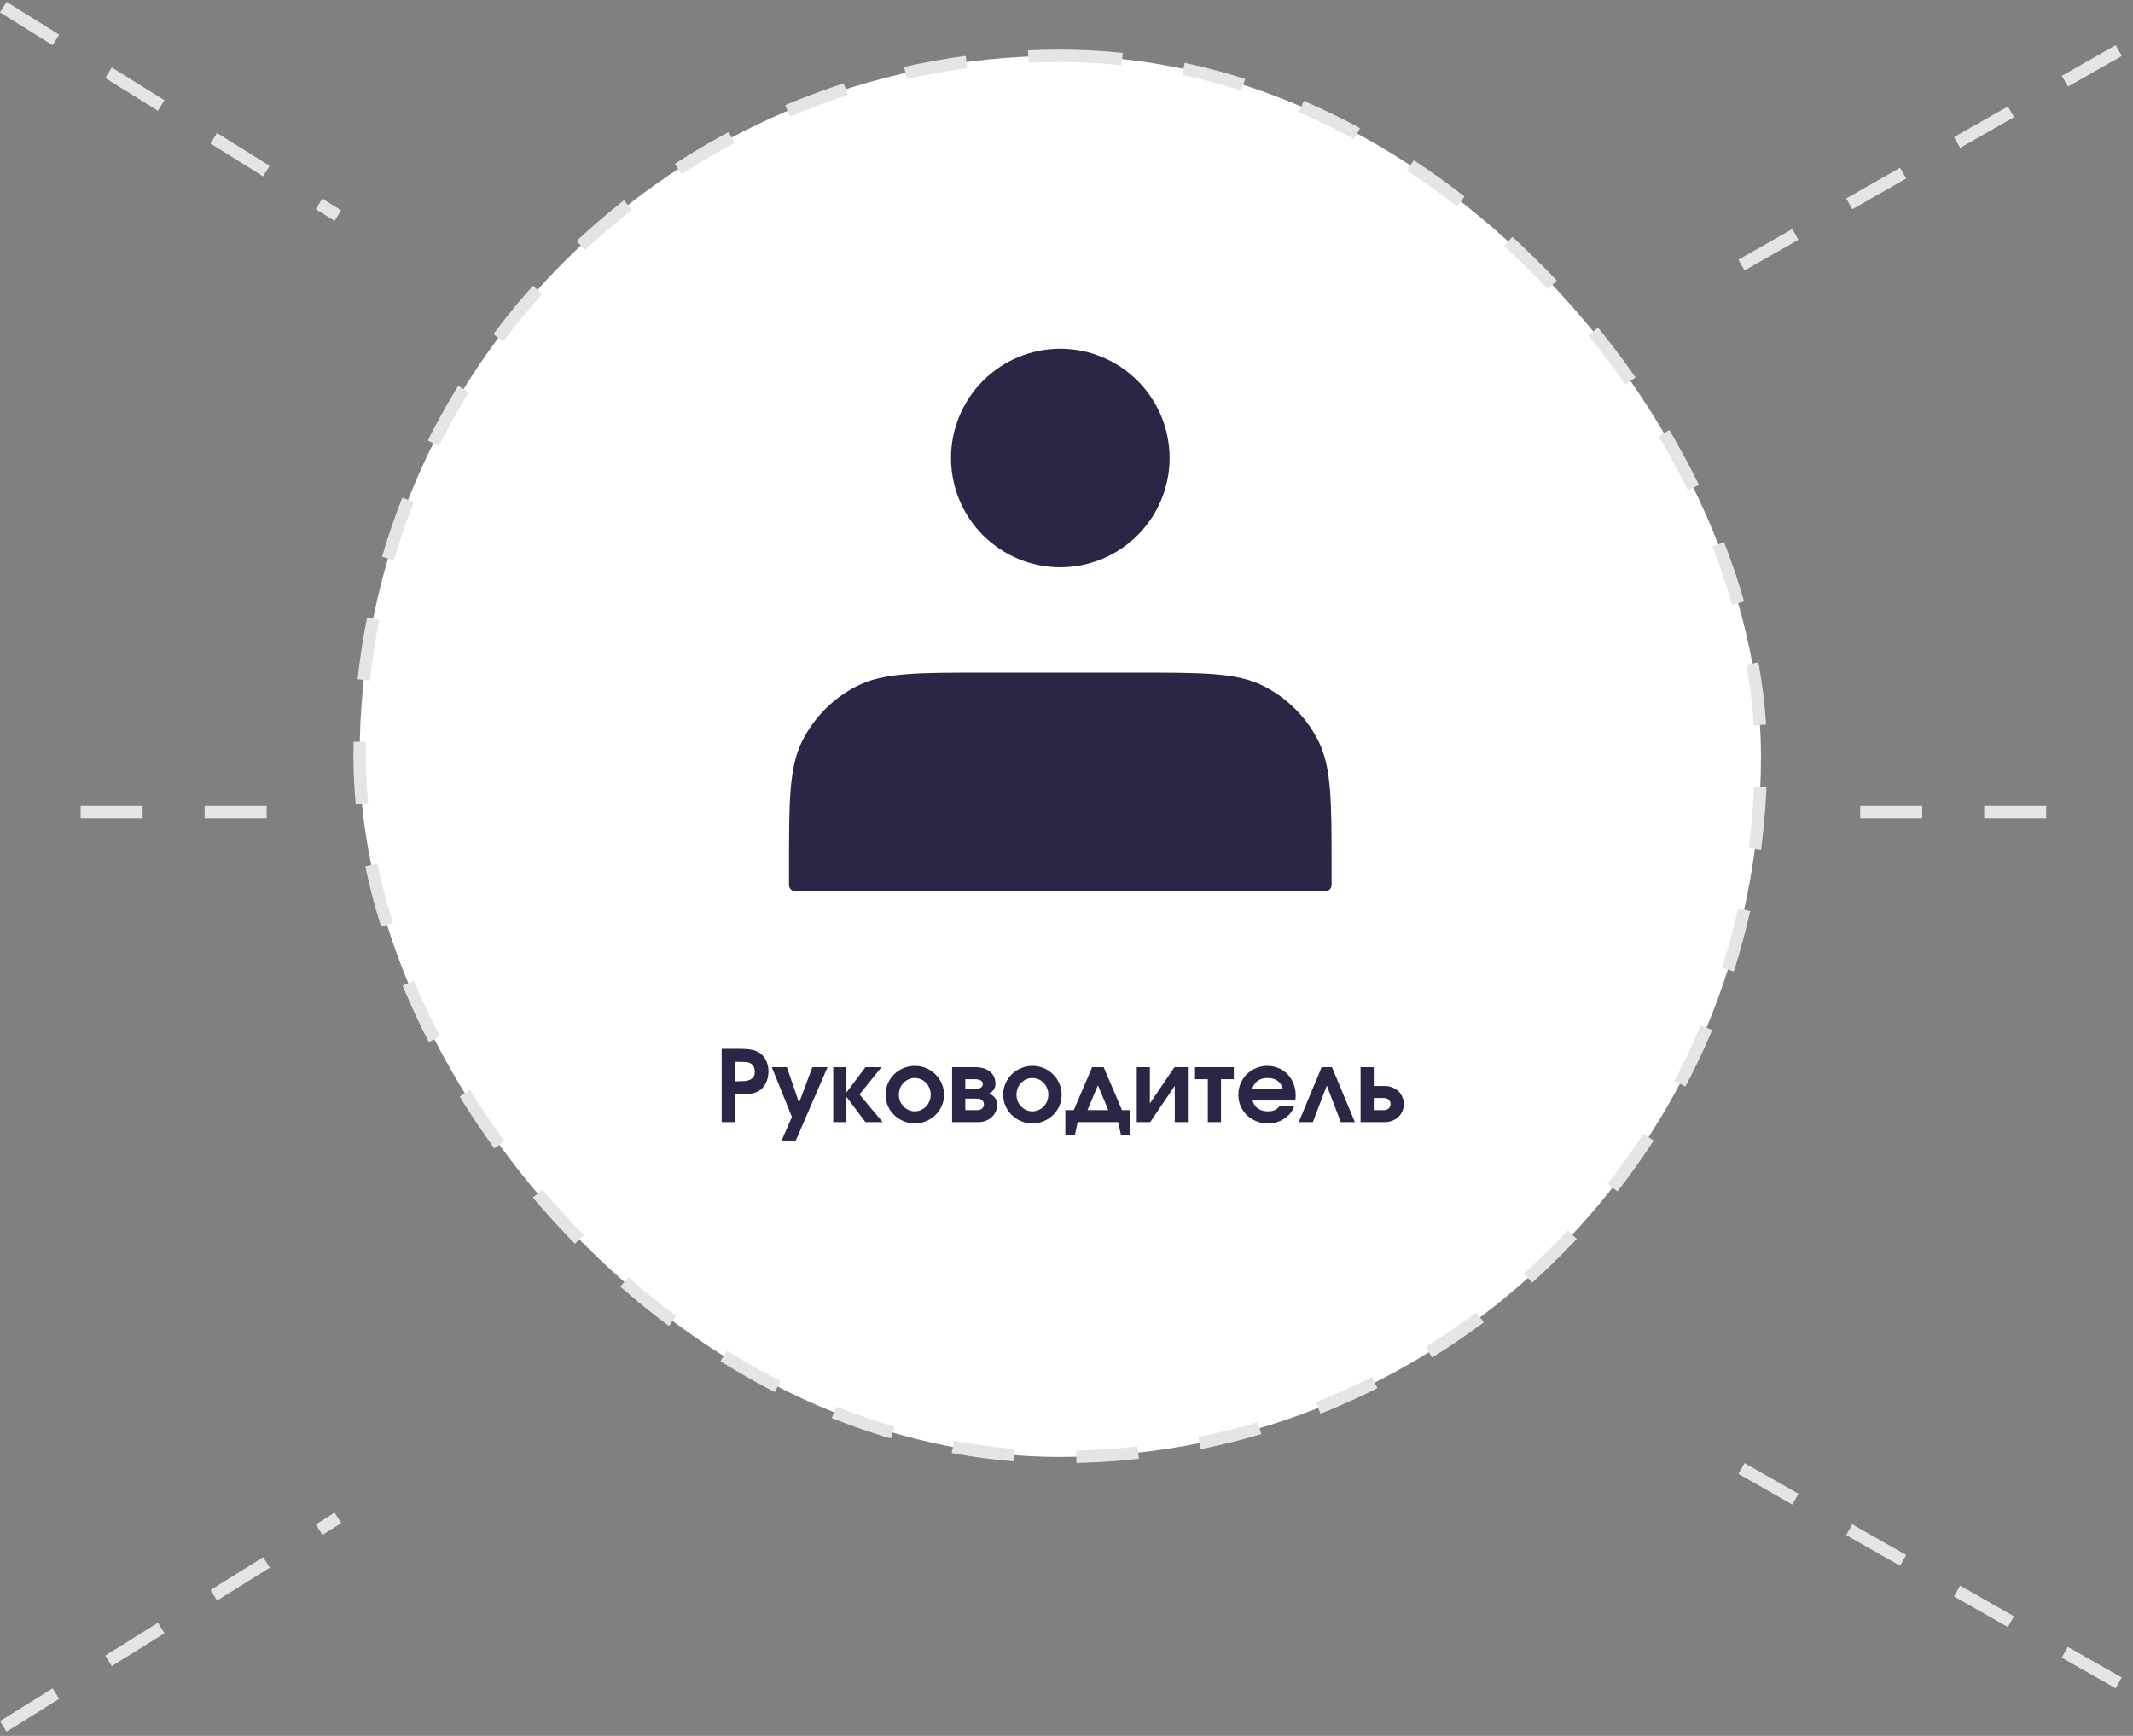 <?xml version="1.0" encoding="UTF-8"?> <svg xmlns="http://www.w3.org/2000/svg" width="344" height="280" viewBox="0 0 344 280" fill="none"><rect x="0" y="0" width="344" height="280" fill="#808080" stroke="none"/><rect x="58" y="9" width="226" height="226" rx="113" fill="white"></rect><rect x="58" y="9" width="226" height="226" rx="113" stroke="#E5E5E5" stroke-width="2" stroke-dasharray="10 10"></rect><path d="M171 90.5C173.183 90.5 175.345 90.07 177.362 89.234C179.379 88.399 181.212 87.174 182.756 85.631C184.299 84.087 185.524 82.254 186.359 80.237C187.195 78.22 187.625 76.058 187.625 73.875C187.625 71.692 187.195 69.53 186.359 67.513C185.524 65.496 184.299 63.663 182.756 62.119C181.212 60.576 179.379 59.351 177.362 58.516C175.345 57.68 173.183 57.25 171 57.25C166.591 57.25 162.362 59.002 159.244 62.119C156.127 65.237 154.375 69.466 154.375 73.875C154.375 78.284 156.127 82.513 159.244 85.631C162.362 88.748 166.591 90.5 171 90.5ZM128.25 139.9V142.75H213.75V139.9C213.75 129.26 213.75 123.94 211.679 119.874C209.857 116.299 206.951 113.393 203.376 111.571C199.31 109.5 193.99 109.5 183.35 109.5H158.65C148.01 109.5 142.69 109.5 138.624 111.571C135.049 113.393 132.143 116.299 130.321 119.874C128.25 123.94 128.25 129.26 128.25 139.9Z" fill="#2C2546" stroke="#2C2546" stroke-width="2" stroke-linecap="round" stroke-linejoin="round"></path><path d="M116.386 169.176H119.314C120.114 169.176 120.743 169.224 121.202 169.32C121.671 169.405 122.082 169.56 122.434 169.784C122.914 170.093 123.282 170.509 123.538 171.032C123.805 171.555 123.938 172.152 123.938 172.824C123.938 173.528 123.789 174.168 123.49 174.744C123.202 175.309 122.802 175.736 122.29 176.024C122.13 176.109 121.959 176.184 121.778 176.248C121.597 176.312 121.389 176.365 121.154 176.408C120.919 176.44 120.647 176.467 120.338 176.488C120.039 176.499 119.687 176.504 119.282 176.504H118.578V181H116.386V169.176ZM119.218 174.408C119.495 174.408 119.778 174.397 120.066 174.376C120.365 174.355 120.637 174.296 120.882 174.2C121.127 174.093 121.33 173.939 121.49 173.736C121.65 173.523 121.73 173.235 121.73 172.872C121.73 172.499 121.639 172.179 121.458 171.912C121.277 171.645 121.026 171.469 120.706 171.384C120.525 171.341 120.333 171.315 120.13 171.304C119.927 171.283 119.655 171.272 119.314 171.272H118.578V174.408H119.218ZM127.718 180.168L124.47 172.136H126.902L128.87 177.88L131.014 172.136H133.462L128.342 183.96H126.054L127.718 180.168ZM134.38 172.136H136.508V176.216L139.58 172.136H142.156L138.62 176.536L142.348 181H139.58L136.508 176.92V181H134.38V172.136ZM142.823 176.584C142.823 175.933 142.946 175.325 143.191 174.76C143.436 174.195 143.772 173.704 144.199 173.288C144.626 172.861 145.127 172.531 145.703 172.296C146.29 172.051 146.914 171.928 147.575 171.928C148.215 171.928 148.818 172.051 149.383 172.296C149.959 172.541 150.455 172.877 150.871 173.304C151.298 173.72 151.634 174.211 151.879 174.776C152.124 175.341 152.247 175.944 152.247 176.584C152.247 177.224 152.124 177.827 151.879 178.392C151.634 178.947 151.298 179.432 150.871 179.848C150.444 180.264 149.943 180.595 149.367 180.84C148.802 181.085 148.194 181.208 147.543 181.208C146.892 181.208 146.279 181.085 145.703 180.84C145.127 180.595 144.626 180.264 144.199 179.848C143.772 179.432 143.436 178.947 143.191 178.392C142.946 177.827 142.823 177.224 142.823 176.584ZM147.527 179.256C147.879 179.256 148.21 179.187 148.519 179.048C148.839 178.909 149.116 178.717 149.351 178.472C149.586 178.227 149.767 177.944 149.895 177.624C150.034 177.293 150.103 176.947 150.103 176.584C150.103 176.2 150.034 175.848 149.895 175.528C149.767 175.197 149.586 174.909 149.351 174.664C149.116 174.419 148.839 174.227 148.519 174.088C148.199 173.949 147.858 173.88 147.495 173.88C147.154 173.88 146.828 173.955 146.519 174.104C146.21 174.243 145.938 174.435 145.703 174.68C145.479 174.915 145.298 175.197 145.159 175.528C145.031 175.848 144.967 176.195 144.967 176.568C144.967 176.941 145.031 177.293 145.159 177.624C145.298 177.944 145.484 178.227 145.719 178.472C145.954 178.717 146.226 178.909 146.535 179.048C146.844 179.187 147.175 179.256 147.527 179.256ZM153.552 172.136H157.2C158.256 172.136 159.077 172.376 159.664 172.856C160.25 173.336 160.544 174.003 160.544 174.856C160.544 175.176 160.448 175.48 160.256 175.768C160.064 176.056 159.813 176.264 159.504 176.392C159.909 176.541 160.229 176.776 160.464 177.096C160.709 177.405 160.832 177.752 160.832 178.136C160.832 178.552 160.752 178.936 160.592 179.288C160.442 179.629 160.229 179.928 159.952 180.184C159.685 180.44 159.36 180.643 158.976 180.792C158.602 180.931 158.197 181 157.76 181H153.552V172.136ZM157.184 175.656C157.61 175.656 157.936 175.587 158.16 175.448C158.394 175.309 158.512 175.112 158.512 174.856C158.512 174.611 158.394 174.419 158.16 174.28C157.936 174.141 157.61 174.072 157.184 174.072H155.68V175.656H157.184ZM157.616 179.064C157.936 179.064 158.192 178.979 158.384 178.808C158.586 178.637 158.688 178.413 158.688 178.136C158.688 177.859 158.586 177.635 158.384 177.464C158.192 177.293 157.936 177.208 157.616 177.208H155.68V179.064H157.616ZM161.792 176.584C161.792 175.933 161.914 175.325 162.16 174.76C162.405 174.195 162.741 173.704 163.168 173.288C163.594 172.861 164.096 172.531 164.672 172.296C165.258 172.051 165.882 171.928 166.544 171.928C167.184 171.928 167.786 172.051 168.352 172.296C168.928 172.541 169.424 172.877 169.84 173.304C170.266 173.72 170.602 174.211 170.848 174.776C171.093 175.341 171.216 175.944 171.216 176.584C171.216 177.224 171.093 177.827 170.848 178.392C170.602 178.947 170.266 179.432 169.84 179.848C169.413 180.264 168.912 180.595 168.336 180.84C167.77 181.085 167.162 181.208 166.512 181.208C165.861 181.208 165.248 181.085 164.672 180.84C164.096 180.595 163.594 180.264 163.168 179.848C162.741 179.432 162.405 178.947 162.16 178.392C161.914 177.827 161.792 177.224 161.792 176.584ZM166.496 179.256C166.848 179.256 167.178 179.187 167.488 179.048C167.808 178.909 168.085 178.717 168.32 178.472C168.554 178.227 168.736 177.944 168.864 177.624C169.002 177.293 169.072 176.947 169.072 176.584C169.072 176.2 169.002 175.848 168.864 175.528C168.736 175.197 168.554 174.909 168.32 174.664C168.085 174.419 167.808 174.227 167.488 174.088C167.168 173.949 166.826 173.88 166.464 173.88C166.122 173.88 165.797 173.955 165.488 174.104C165.178 174.243 164.906 174.435 164.672 174.68C164.448 174.915 164.266 175.197 164.128 175.528C164 175.848 163.936 176.195 163.936 176.568C163.936 176.941 164 177.293 164.128 177.624C164.266 177.944 164.453 178.227 164.688 178.472C164.922 178.717 165.194 178.909 165.504 179.048C165.813 179.187 166.144 179.256 166.496 179.256ZM171.816 179.064H173.176L176.136 172.136H177.992L180.952 179.064H182.312V183.112H180.792L180.344 181H173.8L173.352 183.112H171.816V179.064ZM178.744 179.064L177.064 175.064L175.384 179.064H178.744ZM183.333 172.136H185.445V177.992L189.413 172.136H191.573V181H189.461V175.144L185.493 181H183.333V172.136ZM194.789 174.072H192.726V172.136H198.982V174.072H196.918V181H194.789V174.072ZM208.738 178.376C208.61 178.792 208.407 179.176 208.13 179.528C207.852 179.869 207.527 180.168 207.154 180.424C206.78 180.669 206.37 180.861 205.922 181C205.474 181.139 205.004 181.208 204.514 181.208C203.842 181.208 203.212 181.091 202.626 180.856C202.039 180.621 201.527 180.296 201.09 179.88C200.663 179.464 200.327 178.979 200.082 178.424C199.836 177.859 199.714 177.251 199.714 176.6C199.714 175.949 199.831 175.341 200.066 174.776C200.311 174.2 200.642 173.704 201.058 173.288C201.484 172.861 201.98 172.531 202.546 172.296C203.122 172.051 203.735 171.928 204.386 171.928C205.047 171.928 205.655 172.051 206.21 172.296C206.775 172.531 207.26 172.861 207.666 173.288C208.071 173.704 208.386 174.205 208.61 174.792C208.844 175.368 208.962 176.003 208.962 176.696C208.962 176.867 208.956 177.011 208.946 177.128C208.935 177.235 208.914 177.363 208.882 177.512H202.018C202.146 178.056 202.423 178.483 202.85 178.792C203.287 179.101 203.826 179.256 204.466 179.256C204.914 179.256 205.282 179.192 205.57 179.064C205.858 178.925 206.14 178.696 206.418 178.376H208.738ZM206.866 175.64C206.727 175.064 206.45 174.627 206.034 174.328C205.618 174.029 205.079 173.88 204.418 173.88C203.778 173.88 203.25 174.029 202.834 174.328C202.418 174.627 202.124 175.064 201.954 175.64H206.866ZM213.15 172.136H214.814L218.51 181H216.238L213.982 175.112L211.726 181H209.454L213.15 172.136ZM223.187 179.064C223.496 179.064 223.752 178.973 223.955 178.792C224.157 178.611 224.259 178.376 224.259 178.088C224.259 177.8 224.157 177.565 223.955 177.384C223.752 177.203 223.496 177.112 223.187 177.112H221.555V179.064H223.187ZM219.427 172.136H221.555V175.176H223.331C223.768 175.176 224.173 175.251 224.547 175.4C224.92 175.549 225.245 175.752 225.523 176.008C225.8 176.264 226.013 176.573 226.163 176.936C226.323 177.288 226.403 177.672 226.403 178.088C226.403 178.504 226.323 178.893 226.163 179.256C226.013 179.608 225.8 179.912 225.523 180.168C225.245 180.424 224.92 180.627 224.547 180.776C224.173 180.925 223.768 181 223.331 181H219.427V172.136Z" fill="#2C2546"></path><line x1="280.857" y1="42.753" x2="343.506" y2="7.131" stroke="#E5E5E5" stroke-width="2" stroke-dasharray="10 10"></line><line x1="300" y1="131" x2="336" y2="131" stroke="#E5E5E5" stroke-width="2" stroke-dasharray="10 10"></line><line x1="13" y1="131" x2="45" y2="131" stroke="#E5E5E5" stroke-width="2" stroke-dasharray="10 10"></line><line y1="-1" x2="72.068" y2="-1" transform="matrix(0.869 0.494 0.494 -0.869 281.352 236)" stroke="#E5E5E5" stroke-width="2" stroke-dasharray="10 10"></line><line x1="0.529" y1="1.151" x2="54.482" y2="34.774" stroke="#E5E5E5" stroke-width="2" stroke-dasharray="10 10"></line><line y1="-1" x2="63.572" y2="-1" transform="matrix(0.849 -0.529 -0.529 -0.849 0 277.622)" stroke="#E5E5E5" stroke-width="2" stroke-dasharray="10 10"></line></svg> 